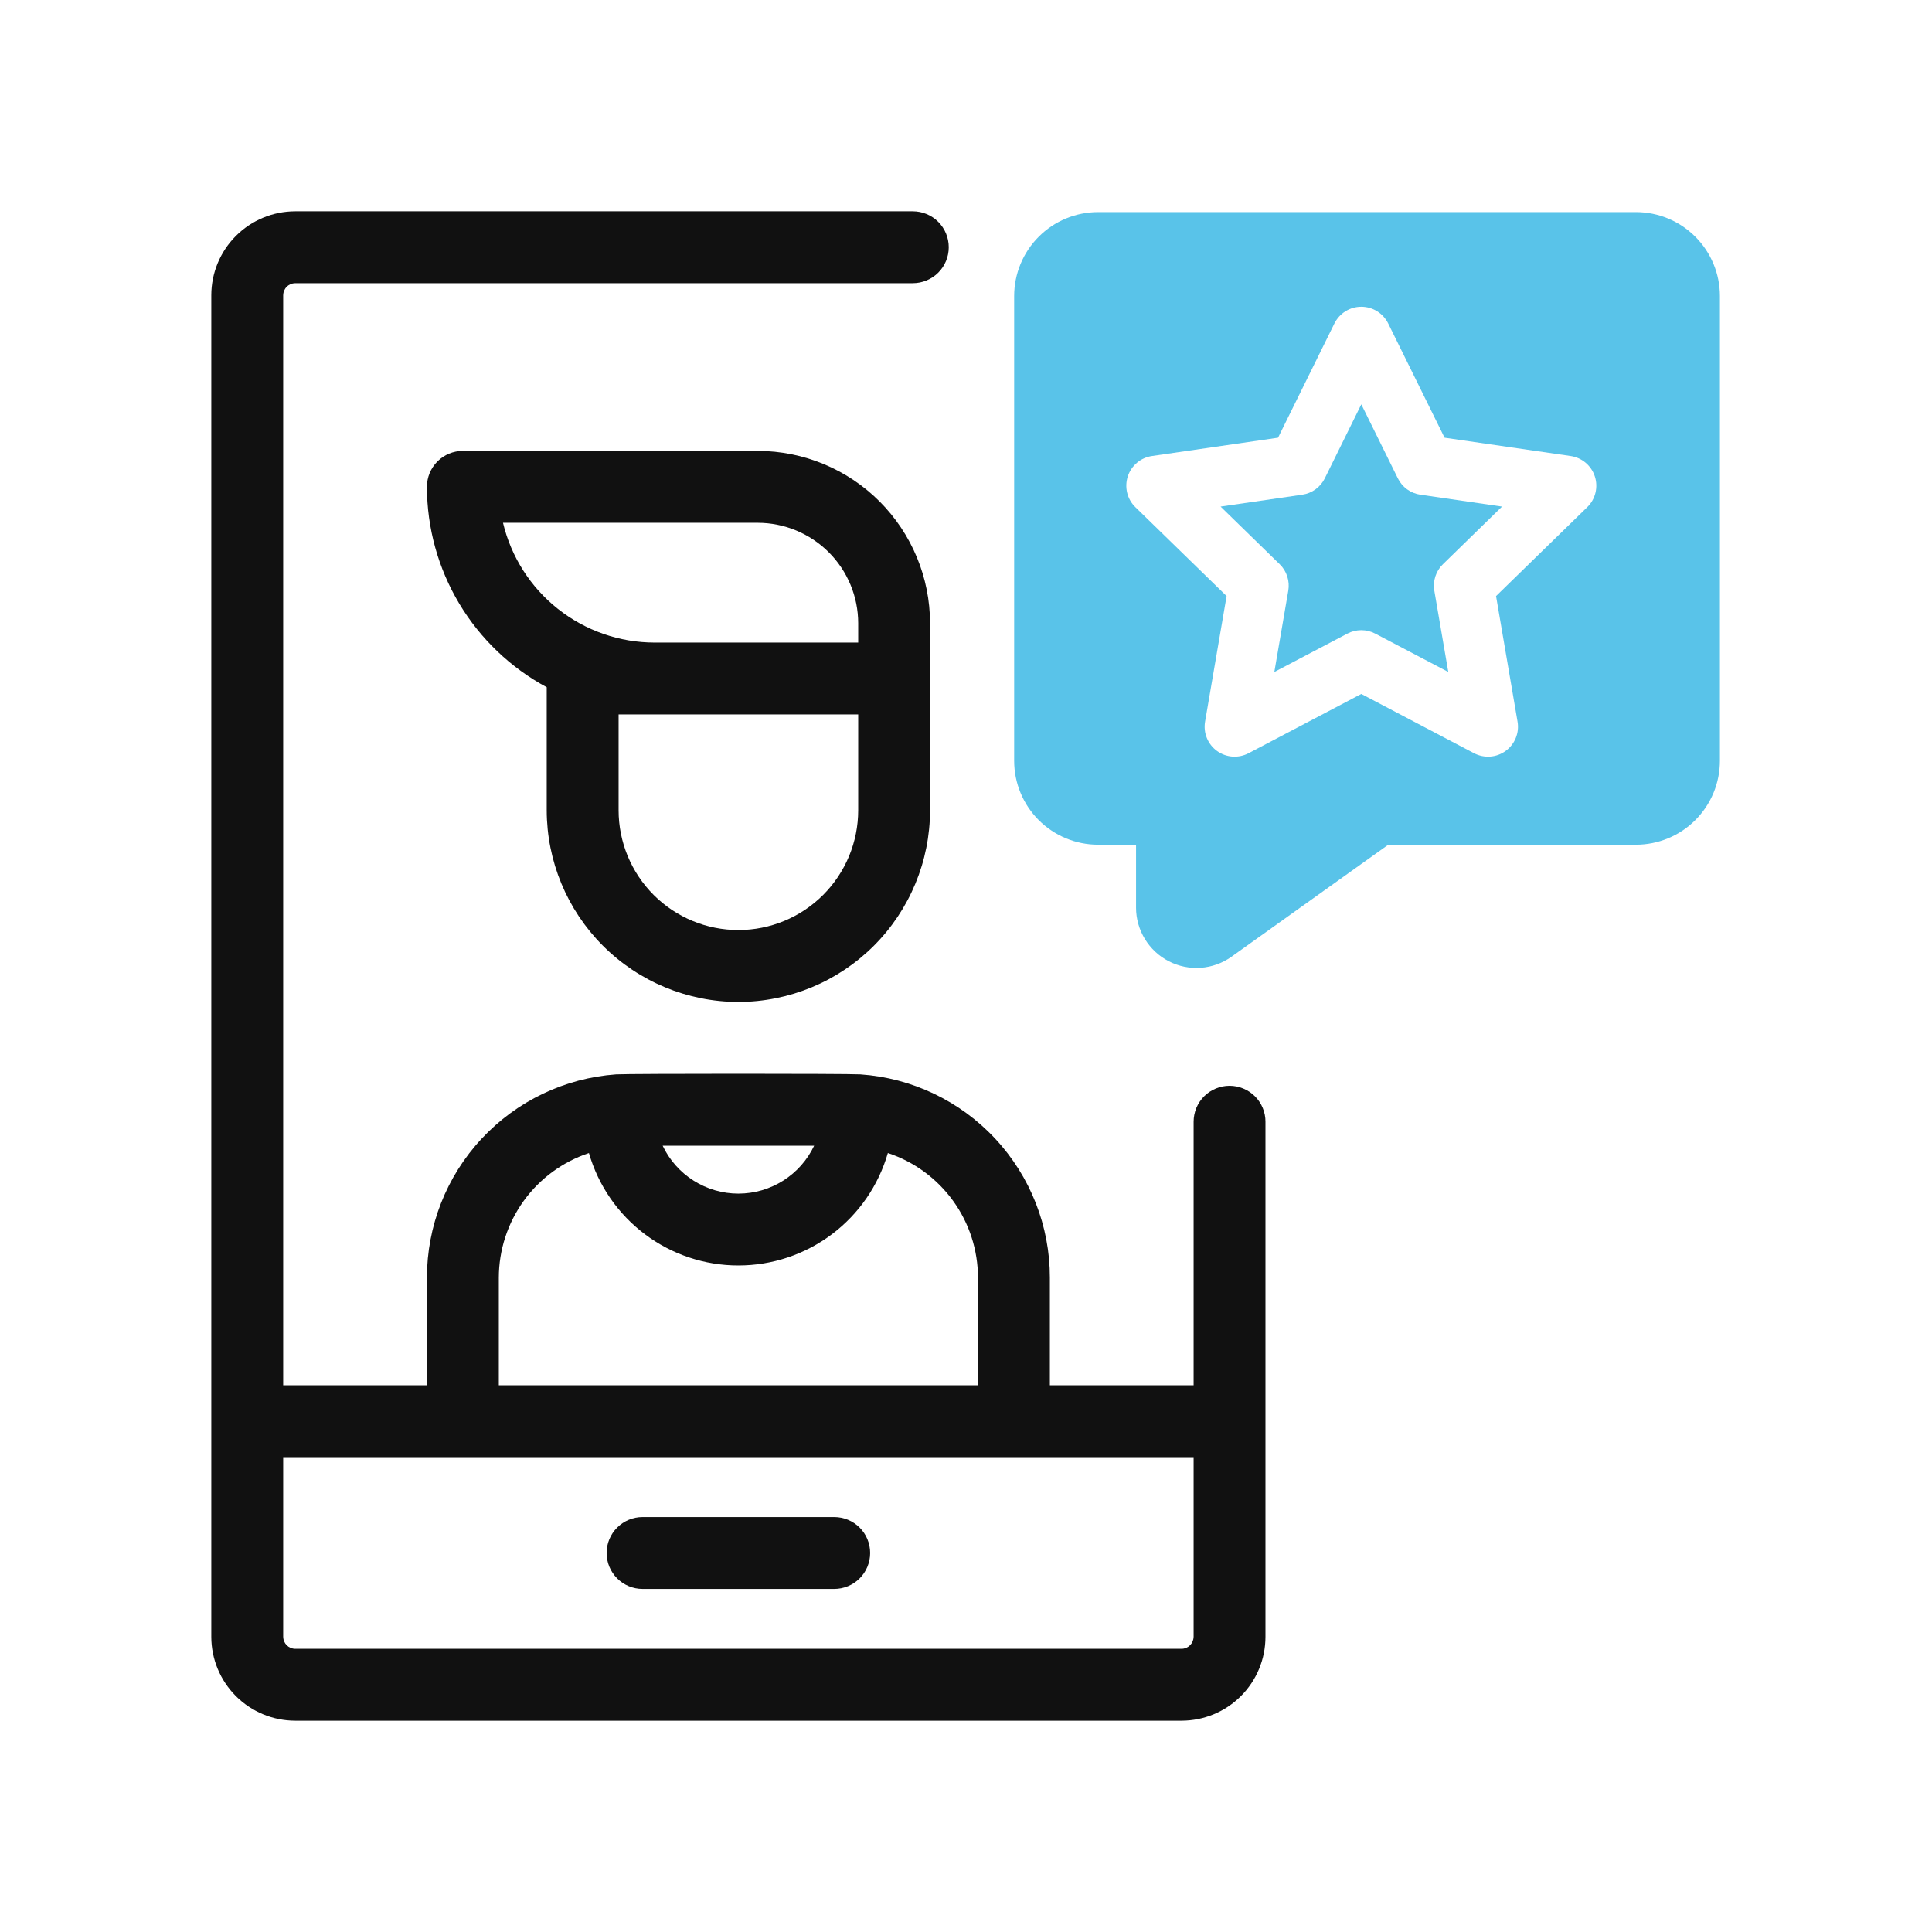 <svg xmlns="http://www.w3.org/2000/svg" width="54" height="54" viewBox="0 0 54 54" fill="none"><path d="M34.366 30.348C34.234 30.348 34.103 30.374 33.982 30.425C33.86 30.475 33.749 30.549 33.656 30.642C33.562 30.736 33.489 30.846 33.438 30.968C33.388 31.09 33.362 31.221 33.362 31.353V38.719H29.344V35.712C29.346 34.27 28.799 32.881 27.816 31.826C26.833 30.771 25.486 30.128 24.047 30.029C23.666 30.006 17.602 30.006 17.221 30.029C15.784 30.132 14.44 30.776 13.459 31.83C12.477 32.884 11.932 34.272 11.933 35.712V38.719H7.915V8.25C7.916 8.162 7.952 8.077 8.015 8.015C8.077 7.952 8.162 7.916 8.25 7.915H25.513C25.78 7.915 26.035 7.809 26.224 7.621C26.412 7.433 26.518 7.177 26.518 6.911C26.518 6.644 26.412 6.389 26.224 6.2C26.035 6.012 25.78 5.906 25.513 5.906H8.25C7.629 5.907 7.033 6.154 6.594 6.594C6.154 7.033 5.907 7.629 5.906 8.25V45.75C5.907 46.371 6.154 46.967 6.594 47.407C7.033 47.846 7.629 48.093 8.25 48.094H33.027C33.648 48.093 34.244 47.846 34.683 47.407C35.123 46.967 35.37 46.371 35.37 45.75V31.353C35.371 31.221 35.345 31.09 35.294 30.968C35.244 30.846 35.17 30.736 35.076 30.642C34.983 30.549 34.872 30.475 34.751 30.425C34.629 30.374 34.498 30.348 34.366 30.348ZM22.756 32.022C22.566 32.423 22.266 32.762 21.891 32.999C21.516 33.236 21.082 33.362 20.638 33.362C20.195 33.362 19.761 33.236 19.386 32.999C19.011 32.762 18.711 32.423 18.521 32.022H22.756ZM13.942 35.712C13.943 34.94 14.187 34.189 14.639 33.563C15.091 32.938 15.729 32.471 16.461 32.228C16.722 33.134 17.271 33.931 18.025 34.497C18.779 35.064 19.696 35.371 20.639 35.37C21.582 35.37 22.499 35.064 23.253 34.497C24.006 33.93 24.555 33.133 24.816 32.227C25.549 32.47 26.186 32.937 26.639 33.563C27.091 34.188 27.334 34.94 27.335 35.712V38.719H13.942V35.712ZM33.362 45.75C33.36 45.838 33.325 45.923 33.262 45.986C33.2 46.048 33.115 46.084 33.027 46.085H8.25C8.162 46.084 8.077 46.048 8.015 45.986C7.952 45.923 7.916 45.838 7.915 45.75V40.728H33.362V45.75Z" fill="#111111"></path><path d="M17.96 44.411H23.317C23.583 44.411 23.839 44.305 24.027 44.117C24.216 43.928 24.321 43.673 24.321 43.406C24.321 43.14 24.216 42.884 24.027 42.696C23.839 42.508 23.583 42.402 23.317 42.402H17.96C17.693 42.402 17.438 42.508 17.25 42.696C17.061 42.884 16.955 43.14 16.955 43.406C16.955 43.673 17.061 43.928 17.25 44.117C17.438 44.305 17.693 44.411 17.96 44.411Z" fill="#111111"></path><path d="M20.638 28.005C22.059 28.003 23.42 27.438 24.425 26.434C25.429 25.429 25.994 24.068 25.995 22.647V17.418C25.994 16.142 25.486 14.918 24.584 14.015C23.681 13.112 22.457 12.604 21.18 12.603H12.938C12.806 12.603 12.675 12.629 12.553 12.679C12.431 12.73 12.32 12.804 12.227 12.897C12.134 12.99 12.06 13.101 12.009 13.223C11.959 13.345 11.933 13.475 11.933 13.607C11.934 14.756 12.246 15.883 12.835 16.869C13.425 17.855 14.27 18.663 15.281 19.208V22.647C15.283 24.068 15.848 25.429 16.852 26.434C17.856 27.438 19.218 28.003 20.638 28.005ZM23.987 22.647C23.987 23.535 23.634 24.387 23.006 25.015C22.378 25.643 21.526 25.995 20.638 25.995C19.75 25.995 18.899 25.643 18.271 25.015C17.643 24.387 17.29 23.535 17.29 22.647V19.969H23.987V22.647ZM14.059 14.612H21.18C21.924 14.613 22.637 14.909 23.164 15.435C23.69 15.961 23.986 16.674 23.987 17.418V17.96H18.295C17.315 17.959 16.365 17.628 15.596 17.02C14.828 16.413 14.286 15.564 14.059 14.612Z" fill="#111111"></path><path d="M39.07 13.369L38.049 11.301L37.029 13.369C36.969 13.491 36.88 13.596 36.77 13.676C36.66 13.756 36.532 13.808 36.398 13.827L34.116 14.159L35.767 15.769C35.865 15.863 35.937 15.98 35.979 16.11C36.021 16.239 36.031 16.376 36.008 16.51L35.618 18.782L37.66 17.709C37.78 17.646 37.913 17.613 38.049 17.613C38.185 17.613 38.318 17.646 38.438 17.709L40.48 18.782L40.09 16.51C40.067 16.376 40.077 16.239 40.119 16.11C40.161 15.98 40.233 15.864 40.331 15.769L41.982 14.159L39.7 13.827C39.566 13.808 39.438 13.756 39.328 13.676C39.218 13.596 39.13 13.491 39.07 13.369Z" fill="#59C3E9"></path><path d="M45.728 5.928H30.69C30.068 5.929 29.473 6.176 29.033 6.616C28.594 7.055 28.347 7.651 28.346 8.272V21.266C28.347 21.888 28.594 22.483 29.033 22.923C29.473 23.362 30.068 23.609 30.69 23.61H31.753V25.37C31.753 25.679 31.839 25.983 32.001 26.247C32.162 26.511 32.393 26.726 32.668 26.867C32.944 27.009 33.252 27.072 33.561 27.05C33.87 27.028 34.167 26.921 34.419 26.742L38.803 23.61H45.728C46.349 23.609 46.945 23.362 47.384 22.923C47.824 22.483 48.071 21.888 48.072 21.266V8.272C48.071 7.651 47.824 7.055 47.384 6.616C46.945 6.176 46.349 5.929 45.728 5.928ZM44.365 14.174L41.815 16.66L42.416 20.171C42.443 20.325 42.425 20.483 42.366 20.628C42.307 20.772 42.209 20.898 42.083 20.989C41.957 21.081 41.807 21.136 41.652 21.147C41.496 21.158 41.34 21.126 41.202 21.054L38.049 19.396L34.896 21.054C34.758 21.126 34.602 21.158 34.446 21.147C34.291 21.136 34.141 21.081 34.015 20.989C33.889 20.898 33.791 20.772 33.732 20.628C33.673 20.483 33.656 20.325 33.682 20.171L34.284 16.66L31.733 14.174C31.621 14.065 31.542 13.927 31.505 13.775C31.468 13.623 31.474 13.464 31.522 13.316C31.57 13.168 31.659 13.036 31.778 12.935C31.897 12.834 32.042 12.769 32.197 12.746L35.722 12.234L37.298 9.04C37.368 8.9 37.475 8.782 37.607 8.7C37.74 8.617 37.893 8.574 38.049 8.574C38.205 8.574 38.358 8.617 38.491 8.7C38.623 8.782 38.73 8.9 38.8 9.04L40.376 12.234L43.901 12.746C44.056 12.769 44.201 12.834 44.32 12.935C44.439 13.036 44.528 13.168 44.576 13.316C44.625 13.464 44.63 13.623 44.593 13.775C44.556 13.927 44.477 14.065 44.365 14.174Z" fill="#59C3E9"></path></svg>